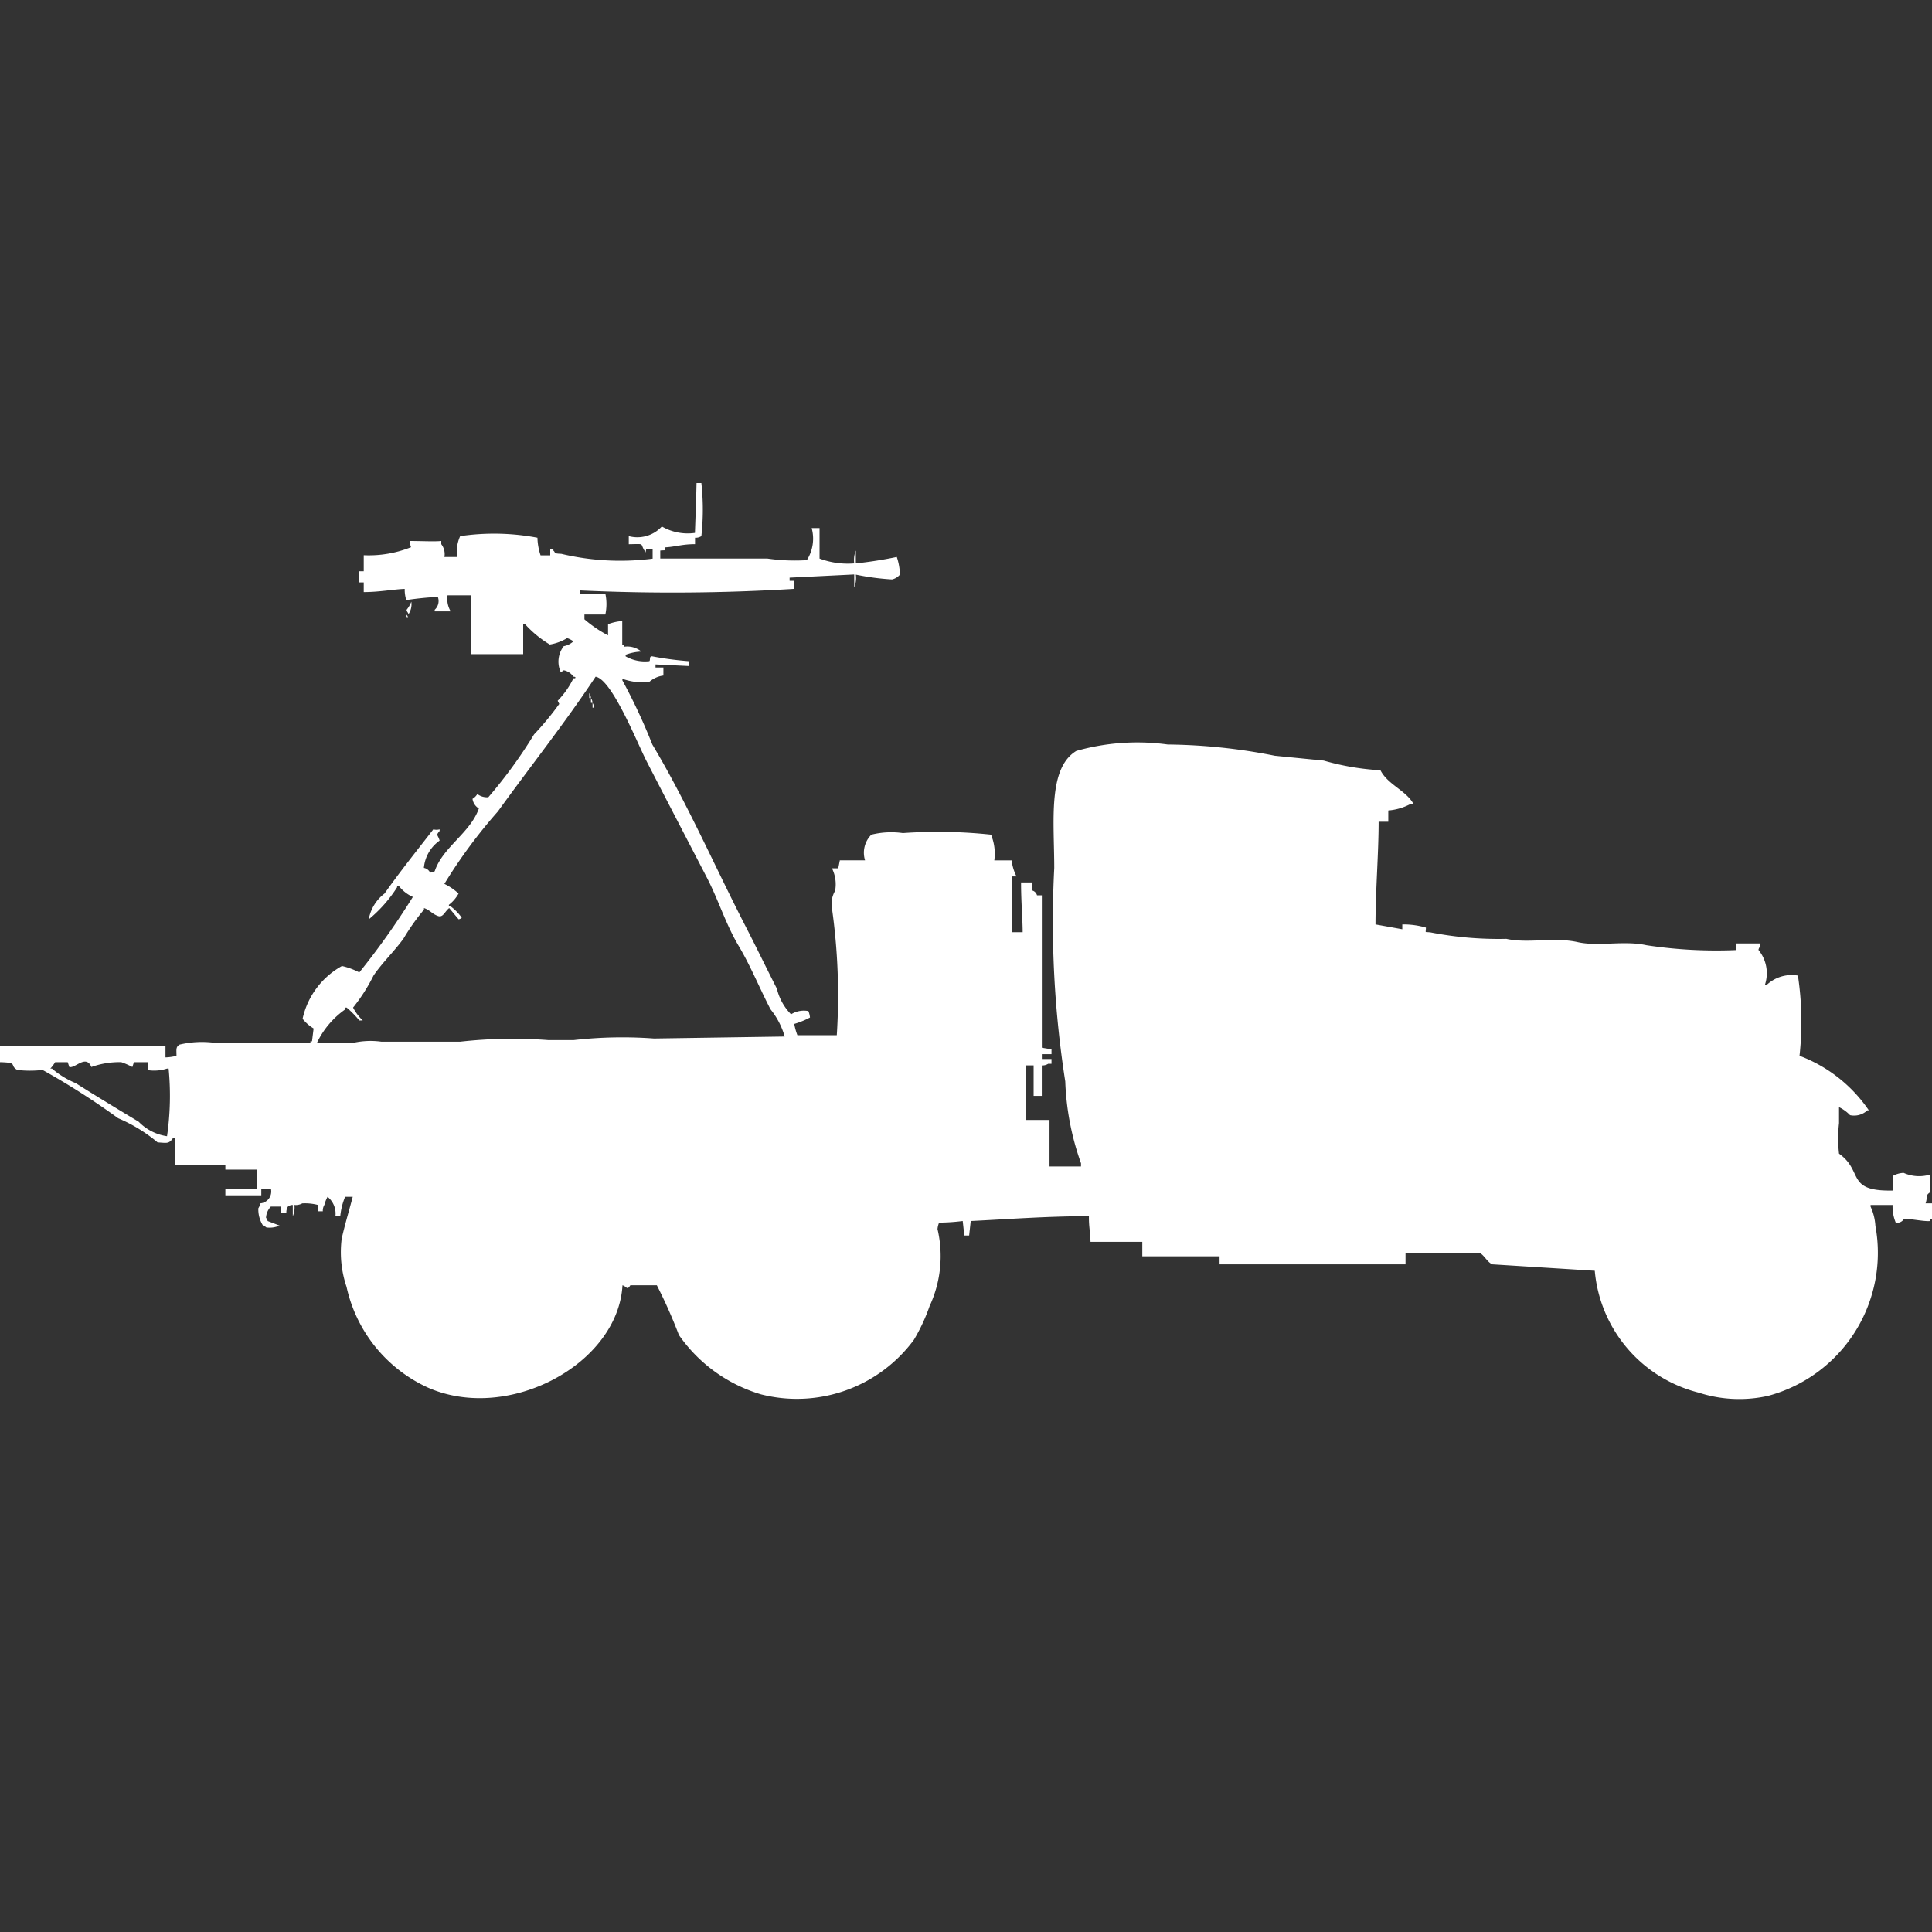 <svg width="40" height="40" viewBox="0 0 40 40" fill="#fff" xmlns="http://www.w3.org/2000/svg"><rect x="0" y="0" width="40" height="40" fill="#333333" stroke="none"/><path id="unit" fill-rule="evenodd" clip-rule="evenodd" d="M14.421,10h0.1a5.041,5.041,0,0,1,0,1.1,0.218,0.218,0,0,1-.131.033v0.133c-0.272,0-.4.054-0.62,0.066-0.013.084,0.019,0.052-.1,0.066v0.166h2.219a3.917,3.917,0,0,0,.816.033,0.828,0.828,0,0,0,.1-0.664h0.163v0.631a1.672,1.672,0,0,0,.718.1,0.524,0.524,0,0,1,.033-0.266v0.266a8.539,8.539,0,0,0,.848-0.133,1.23,1.23,0,0,1,.065.365,0.3,0.3,0,0,1-.163.1,5.1,5.1,0,0,1-.75-0.1,0.524,0.524,0,0,1-.033.266V11.893l-1.338.066v0.066h0.1v0.166a41.434,41.434,0,0,1-4.437.033v0.066h0.522a1.032,1.032,0,0,1,0,.432H12.1v0.1a2.59,2.59,0,0,0,.489.332V12.923a1.068,1.068,0,0,1,.294-0.066v0.5H12.92v0.033a0.456,0.456,0,0,1,.359.1,1.035,1.035,0,0,0-.326.066v0.033a0.805,0.805,0,0,0,.489.1c0.031-.016-0.011-0.111.065-0.1a6.742,6.742,0,0,0,.75.1v0.1l-0.685-.033V13.82h0.163v0.166a0.552,0.552,0,0,0-.294.133,1.241,1.241,0,0,1-.555-0.066v0.033a12.282,12.282,0,0,1,.62,1.329c0.71,1.185,1.291,2.52,1.925,3.753,0.227,0.441.434,0.87,0.653,1.3a1.135,1.135,0,0,0,.294.532,0.5,0.5,0,0,1,.359-0.067,0.48,0.48,0,0,1,.033.133,1.707,1.707,0,0,1-.326.133,1.3,1.3,0,0,0,.065.233h0.816a12.868,12.868,0,0,0-.1-2.624,0.536,0.536,0,0,1,.065-0.365,0.74,0.74,0,0,0-.065-0.465h0.13l0.033-.166h0.522a0.527,0.527,0,0,1,.131-0.531,1.714,1.714,0,0,1,.652-0.033,10.326,10.326,0,0,1,1.827.033l0.033,0.1a1.019,1.019,0,0,1,.033.432h0.359a0.989,0.989,0,0,0,.1.332h-0.1V19.3h0.228c0-.26-0.034-0.642-0.033-1.03H21.37v0.166a0.144,0.144,0,0,1,.1.1h0.1v3.156l0.2,0.033v0.1h-0.2v0.1h0.2v0.1H21.7a0.217,0.217,0,0,1-.131.033v0.631H21.4V22.058H21.24v1.129h0.489V24.15h0.652V24.084a5.625,5.625,0,0,1-.326-1.694,21.452,21.452,0,0,1-.228-4.418c0-.96-0.14-2.065.457-2.425a4.625,4.625,0,0,1,1.892-.133,11.816,11.816,0,0,1,2.219.233l1.011,0.1a5.279,5.279,0,0,0,1.175.2c0.153,0.3.531,0.418,0.685,0.7H29.2a1.175,1.175,0,0,1-.457.133v0.233h-0.2c0,0.654-.063,1.386-0.065,2.126l0.555,0.1v-0.1a1.661,1.661,0,0,1,.489.066c0,0.124-.039.081,0.1,0.1a7.344,7.344,0,0,0,1.566.133c0.449,0.1.981-.041,1.468,0.066,0.438,0.1.958-.039,1.435,0.066a9.606,9.606,0,0,0,1.86.1V19.533h0.489V19.6a0.121,0.121,0,0,0-.033.067,0.761,0.761,0,0,1,.131.731h0.033a0.757,0.757,0,0,1,.653-0.2,6.45,6.45,0,0,1,.033,1.661,3.021,3.021,0,0,1,1.435,1.129H38.662a0.4,0.4,0,0,1-.359.1,0.8,0.8,0,0,0-.228-0.166v0.332a2.766,2.766,0,0,0,0,.631c0.515,0.367.133,0.783,1.109,0.764v-0.3a0.5,0.5,0,0,1,.228-0.066,0.787,0.787,0,0,0,.555.033v0.365c-0.113.072-.05,0.088-0.1,0.233H40v0.332H39.967V25.28c-0.148.016-.476-0.067-0.555-0.033a0.159,0.159,0,0,1-.163.066,0.866,0.866,0,0,1-.065-0.365H38.728v0.033a1.118,1.118,0,0,1,.1.4A3.066,3.066,0,0,1,36.607,28.9a2.733,2.733,0,0,1-1.436-.066,2.863,2.863,0,0,1-2.153-2.524L30.9,26.177c-0.1-.035-0.175-0.195-0.261-0.233H29.1v0.233h-3.85V26.011c-0.572,0-1.1,0-1.6,0v-0.3H22.578c-0.008-.238-0.036-0.311-0.033-0.531-0.869,0-1.683.063-2.447,0.1l-0.033.3h-0.1l-0.033-.3a4.092,4.092,0,0,1-.489.033,0.476,0.476,0,0,0-.033.133,2.455,2.455,0,0,1-.163,1.594,3.813,3.813,0,0,1-.326.7,3.011,3.011,0,0,1-3.165,1.129,3.168,3.168,0,0,1-1.7-1.229,10.325,10.325,0,0,0-.457-1.03H13.051c-0.073.11-.06,0.038-0.163,0-0.093,1.627-2.346,2.846-4.013,2.126a3,3,0,0,1-1.7-2.093,2.243,2.243,0,0,1-.1-1c0.068-.3.159-0.6,0.228-0.864H7.145a1.412,1.412,0,0,0-.1.4h-0.1a0.447,0.447,0,0,0-.163-0.4,0.69,0.69,0,0,0-.065.166,0.227,0.227,0,0,0-.033.133h-0.1V24.948a1.052,1.052,0,0,0-.326-0.033,0.278,0.278,0,0,1-.163.033,0.437,0.437,0,0,1-.033.232V24.948a0.156,0.156,0,0,0-.1.033,0.227,0.227,0,0,0-.033.133H5.808V24.981h-0.2a0.359,0.359,0,0,0-.1.233,0.121,0.121,0,0,1,.033.066l0.261,0.1H5.775a0.508,0.508,0,0,1-.261.033,0.117,0.117,0,0,0-.065-0.033,0.624,0.624,0,0,1-.1-0.365,0.172,0.172,0,0,0,.033-0.1,0.247,0.247,0,0,0,.228-0.3h-0.2v0.133H4.666V24.615H5.318v-0.4H4.666v-0.1H3.622V23.552H3.589c-0.092.137-.129,0.111-0.326,0.1a3.224,3.224,0,0,0-.816-0.5,15.407,15.407,0,0,0-1.566-1,2.269,2.269,0,0,1-.522,0C0.184,22.056.394,22,0,21.991V21.659c1.2,0,2.215,0,3.426,0v0.233a0.979,0.979,0,0,0,.228-0.033c0-.134-0.018-0.182.065-0.232a2.016,2.016,0,0,1,.75-0.033H6.427V21.559H6.46l0.033-.266a0.864,0.864,0,0,1-.228-0.2A1.652,1.652,0,0,1,7.08,20a1.445,1.445,0,0,1,.359.133A15.835,15.835,0,0,0,8.548,18.57a0.753,0.753,0,0,1-.294-0.233H8.222v0.033a2.837,2.837,0,0,1-.587.664A0.857,0.857,0,0,1,7.961,18.5c0.327-.462.672-0.892,1.011-1.329a0.256,0.256,0,0,0,.13,0v0.033c-0.085.1-.037,0.07,0,0.2a0.773,0.773,0,0,0-.326.565,0.177,0.177,0,0,1,.13.1L9,18.039c0.165-.5.738-0.794,0.914-1.3a0.276,0.276,0,0,1-.131-0.2,0.293,0.293,0,0,0,.1-0.1,0.321,0.321,0,0,0,.228.066,9.926,9.926,0,0,0,.946-1.3,6.091,6.091,0,0,0,.522-0.631l-0.033-.066a1.739,1.739,0,0,0,.326-0.465h0.033c0.032-.034-0.032-0.033-0.033-0.033a0.312,0.312,0,0,0-.2-0.133,0.117,0.117,0,0,1-.065.033,0.522,0.522,0,0,1,.065-0.532,0.4,0.4,0,0,0,.2-0.1,0.486,0.486,0,0,0-.13-0.067,1.007,1.007,0,0,1-.359.133,2.253,2.253,0,0,1-.522-0.432H10.832v0.631H9.755V12.325H9.266a0.5,0.5,0,0,0,.065.332H9V12.624a0.243,0.243,0,0,0,.065-0.266,6.413,6.413,0,0,0-.653.066,0.726,0.726,0,0,1-.033-0.232c-0.255.011-.52,0.066-0.848,0.066v-0.2h-0.1V11.827h0.1V11.495a2.347,2.347,0,0,0,.979-0.166A0.477,0.477,0,0,1,8.483,11.2c0.229,0,.517.015,0.653,0v0.066a0.334,0.334,0,0,1,.065.266H9.462A0.816,0.816,0,0,1,9.527,11.1a4.82,4.82,0,0,1,1.6.033,1.249,1.249,0,0,0,.065.365h0.2V11.362h0.065V11.4c0.054,0.04-.013.06,0.163,0.066a5.266,5.266,0,0,0,1.892.1v-0.2H13.377a0.162,0.162,0,0,1-.033.1V11.4c-0.1-.157.021-0.138-0.326-0.133V11.1a0.69,0.69,0,0,0,.685-0.2,1.068,1.068,0,0,0,.685.133C14.4,10.682,14.415,10.313,14.421,10ZM8.516,12.458a0.361,0.361,0,0,1-.065.266V12.691a0.121,0.121,0,0,1-.033-0.066A0.622,0.622,0,0,0,8.516,12.458Zm-0.1.266a0.12,0.12,0,0,1,.033.066H8.418V12.724Zm7.83,8.736a1.59,1.59,0,0,0-.294-0.565c-0.227-.438-0.409-0.89-0.652-1.3-0.267-.443-0.415-0.935-0.652-1.4-0.417-.806-0.856-1.647-1.273-2.458-0.2-.4-0.712-1.675-1.044-1.727-0.645.973-1.344,1.848-2.023,2.79A10.635,10.635,0,0,0,9.2,18.3a1.2,1.2,0,0,1,.294.2,0.759,0.759,0,0,1-.2.233v0.033H9.331A1.052,1.052,0,0,1,9.56,19a0.117,0.117,0,0,1-.065.033L9.3,18.8c-0.092.072-.125,0.2-0.228,0.166-0.126-.043-0.165-0.122-0.294-0.166v0.033a4.529,4.529,0,0,0-.424.6c-0.186.258-.441,0.5-0.62,0.764a3.642,3.642,0,0,1-.424.664,1.026,1.026,0,0,0,.2.266H7.439a1.978,1.978,0,0,0-.261-0.266H7.145V20.9a1.777,1.777,0,0,0-.587.7H7.276a1.636,1.636,0,0,1,.62-0.033H9.527a9.773,9.773,0,0,1,1.827-.033h0.522a8.938,8.938,0,0,1,1.664-.033ZM12.2,14.351a0.171,0.171,0,0,1,.033.1H12.2v-0.1Zm0.033,0.1a0.172,0.172,0,0,1,.033.1H12.235v-0.1Zm0.033,0.1a0.171,0.171,0,0,1,.033.1H12.268v-0.1Zm-9.2,7.607V21.991H2.773l-0.033.1a1.6,1.6,0,0,0-.228-0.1,1.718,1.718,0,0,0-.62.1c-0.114-.267-0.334.034-0.457,0l-0.033-.1H1.142a0.774,0.774,0,0,1-.1.133H1.077a1.778,1.778,0,0,0,.489.3c0.424,0.268.862,0.534,1.305,0.8a1.019,1.019,0,0,0,.587.3,5.836,5.836,0,0,0,.033-1.4H3.458A0.871,0.871,0,0,1,3.067,22.157Z"/></svg>